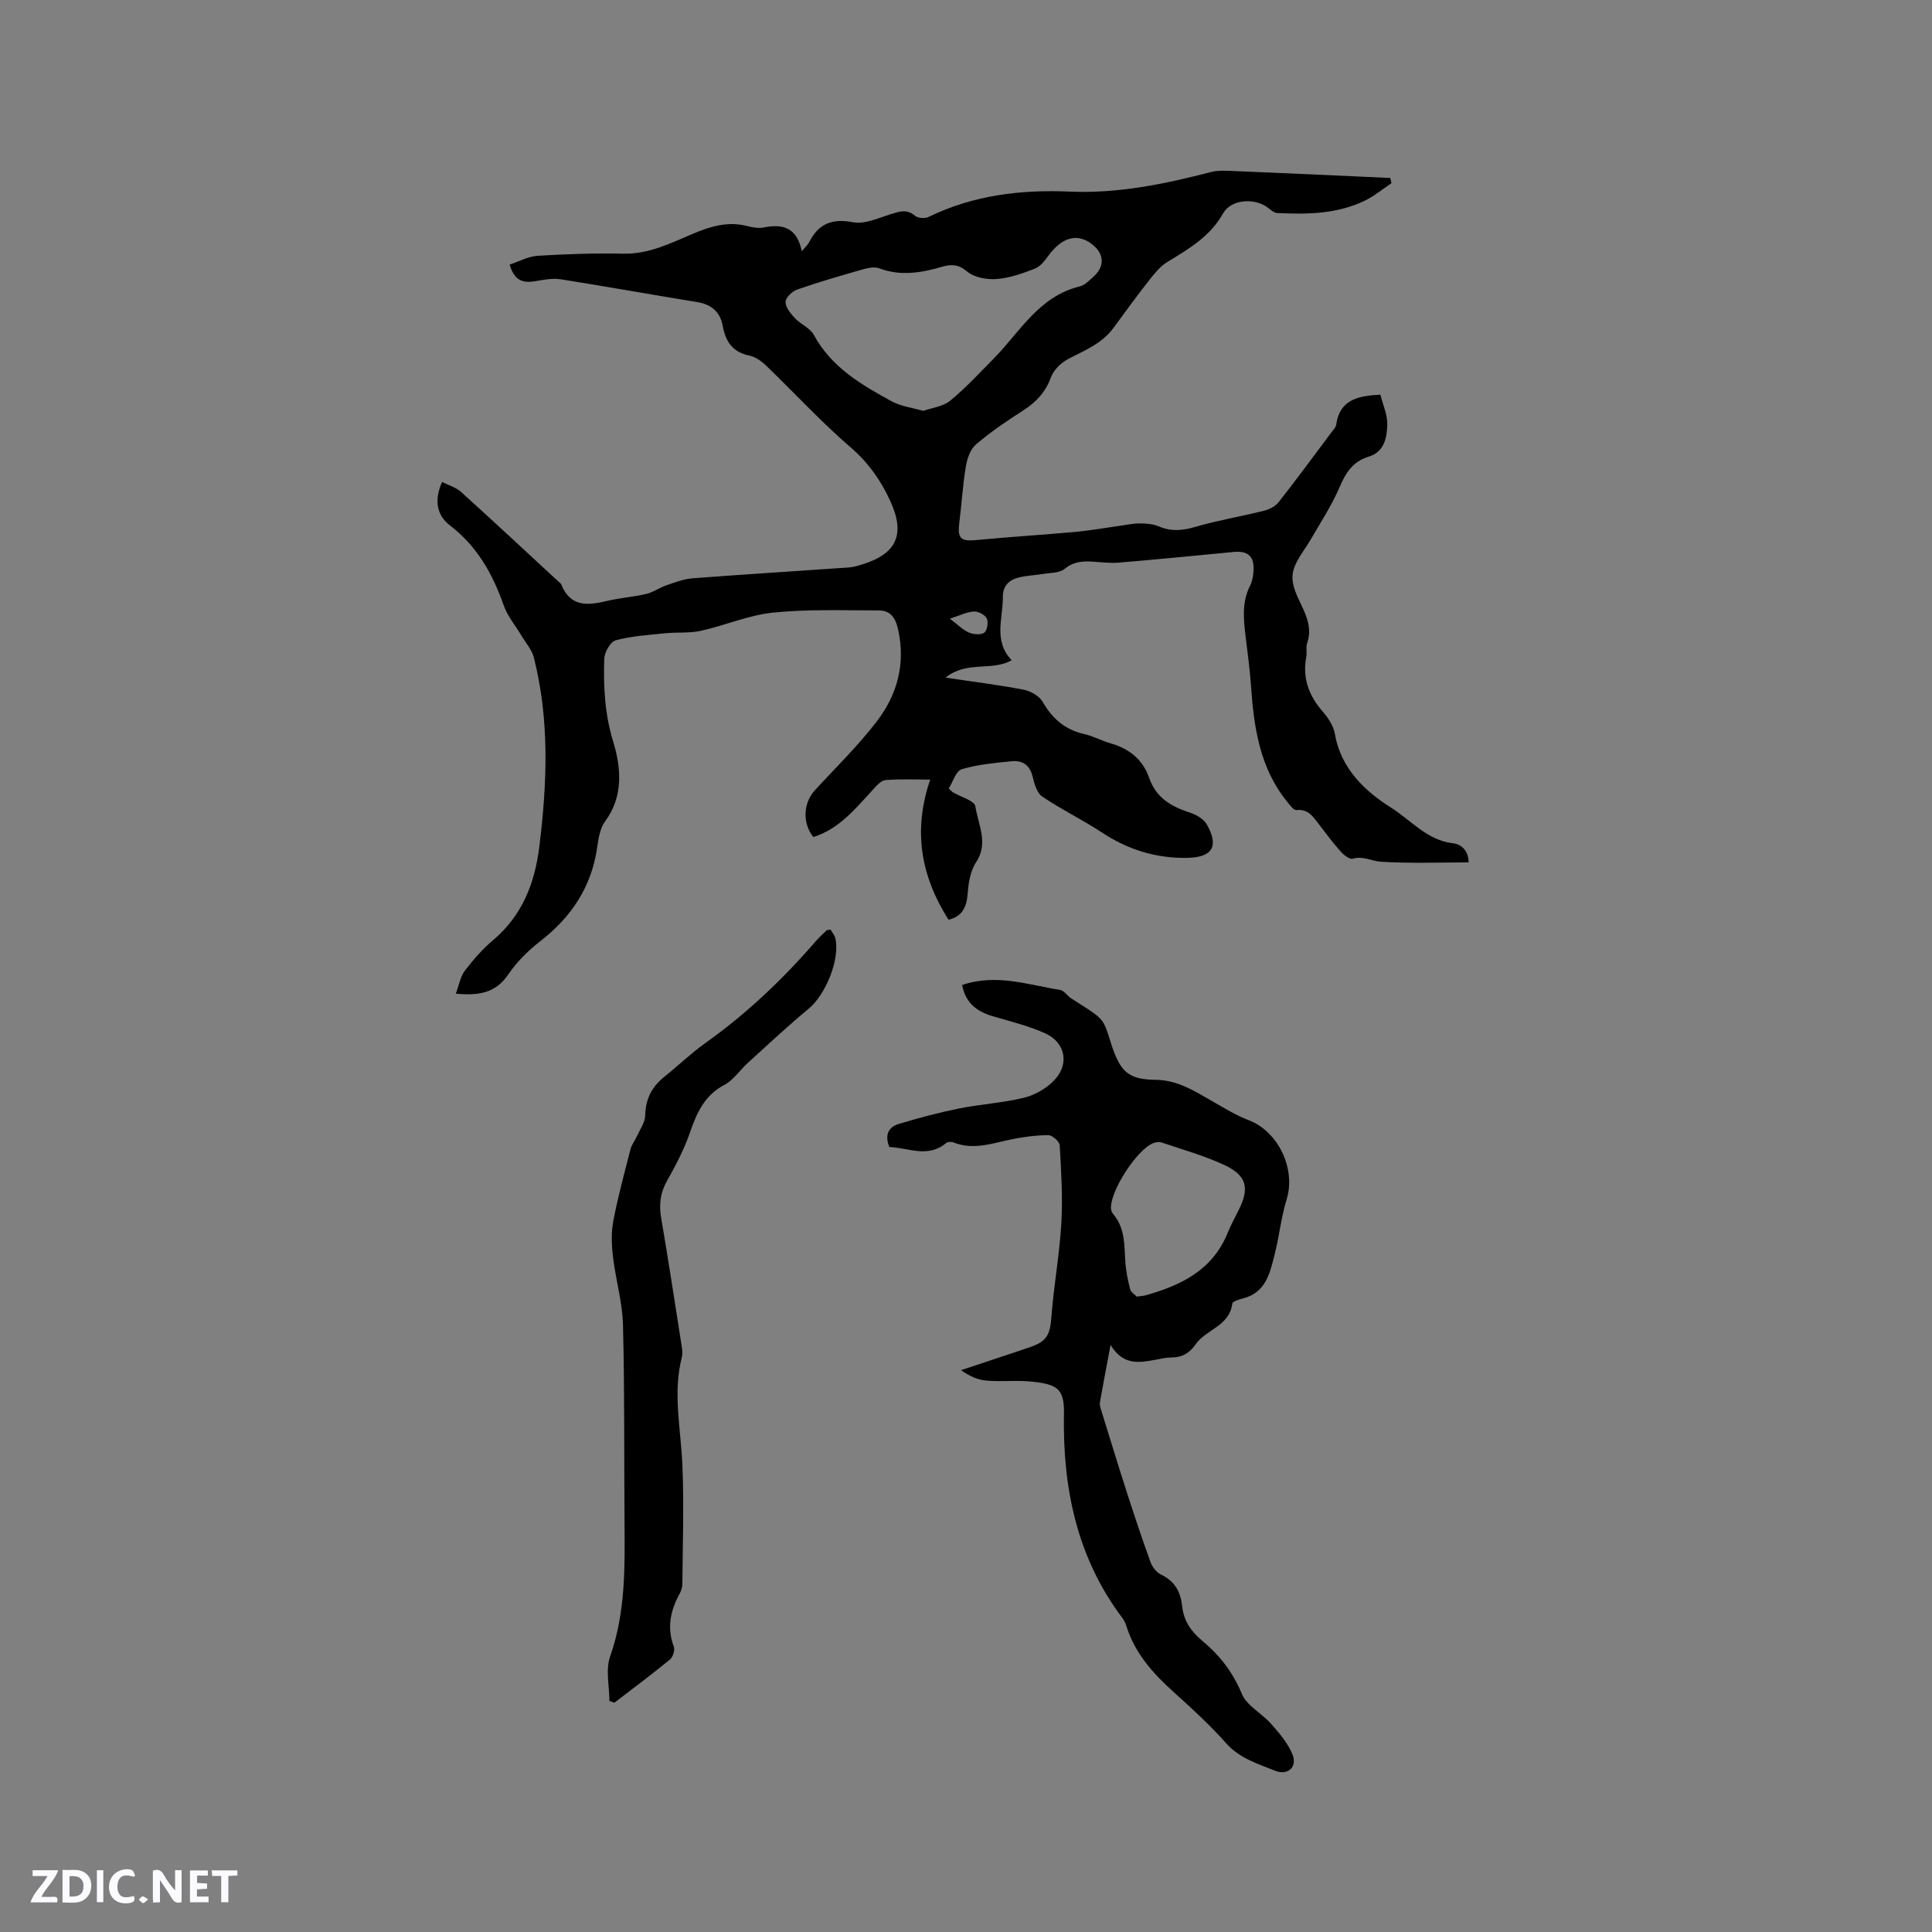 <svg enable-background="new 0 0 400 400" viewBox="0 0 400 400" xmlns="http://www.w3.org/2000/svg"><rect x="0" y="0" width="400" height="400" fill="#808080" stroke="none"/><g fill="#fbfafc"><path d="m37.59 393.81c-.92.31-1.52.05-2-.78-.7-1.2-1.52-2.34-2.47-3.78v4.59c-.55.03-.95.05-1.41.07-.03-.37-.06-.64-.06-.91 0-1.91 0-3.81 0-5.7 1.13-.41 1.77-.03 2.29.91.62 1.11 1.38 2.14 2.31 3.19v-4.2h1.35v6.61z"/><path d="m12.94 393.88v-6.75c1.9.19 3.93-.54 5.37 1.29.8 1.01.78 2.88.03 3.97-1.37 1.97-3.4 1.51-5.4 1.49m1.45-1.22c2.04.12 2.92-.58 2.89-2.21-.03-1.51-.98-2.19-2.89-2z"/><path d="m11.81 393.87h-5.49c.68-2.18 2.47-3.48 3.51-5.45h-3.08v-1.21h5.29c-.71 2.13-2.44 3.48-3.47 5.51.86 0 1.63.04 2.39-.01.79-.05 1.14.21.85 1.16"/><path d="m39.33 393.86v-6.61h3.7v1.07h-2.22v1.52c.68.04 1.34.09 2.07.13v1.07c-.72.05-1.38.09-2.1.14v1.48h2.4v1.19h-3.85z"/><path d="m27.71 388.56c-1.15-.3-2.46-.61-3.1.64-.37.73-.41 1.93-.06 2.67.63 1.35 1.99.93 3.17.68.35.94-.01 1.32-.93 1.46-1.62.25-3.05-.27-3.76-1.48-.73-1.24-.6-3.03.31-4.17.88-1.11 2.71-1.7 4-1.16.32.13.44.74.65 1.12-.1.08-.19.16-.28.24"/><path d="m49.15 387.24v1.07c-.59.02-1.17.05-1.87.08v5.44h-1.48v-5.44h-1.85c-.05-.4-.08-.73-.13-1.15z"/><path d="m20.06 387.21h1.33v6.62h-1.33z"/><path d="m30.68 393.25c-.49.38-.8.79-1.05.76-.32-.05-.6-.45-.9-.7.26-.24.51-.64.8-.67.29-.04.62.3 1.15.61"/></g><path d="m91.52 99.78c1.43.73 2.9 1.13 3.91 2.05 6.77 6.11 13.43 12.33 20.13 18.52.23.22.55.41.66.68 1.88 4.7 5.49 4.34 9.45 3.39 2.67-.64 5.45-.82 8.13-1.45 1.47-.35 2.78-1.32 4.23-1.81 1.76-.6 3.56-1.29 5.38-1.43 10.76-.82 21.54-1.49 32.31-2.24.94-.07 1.87-.34 2.77-.62 7.15-2.21 8.99-6.22 5.86-13.08-1.94-4.25-4.49-7.93-8.16-11.1-6.16-5.31-11.7-11.34-17.57-16.99-.96-.92-2.22-1.82-3.47-2.08-3.47-.7-4.92-2.91-5.51-6.11-.54-2.95-2.35-4.5-5.36-4.98-9.41-1.52-18.79-3.23-28.21-4.71-1.72-.27-3.57.12-5.33.41-2.39.39-4.23-.03-5.22-3.45 1.9-.62 3.83-1.7 5.82-1.82 5.92-.37 11.86-.56 17.79-.44 5.23.1 9.67-2.15 14.21-4.07 3.7-1.57 7.31-2.69 11.35-1.65 1.11.29 2.37.51 3.46.29 3.95-.8 6.88.06 7.85 4.93.79-.95 1.26-1.34 1.51-1.84 1.93-3.83 4.69-5.01 9.09-4.17 2.42.47 5.26-.87 7.83-1.67 1.78-.55 3.3-1.12 5 .32.6.51 2.07.63 2.81.26 9.3-4.53 19.12-5.69 29.33-5.25 9.93.43 19.57-1.57 29.13-4.05 1.19-.31 2.51-.3 3.75-.25 7.27.29 14.54.63 21.81.95 3.86.17 7.72.35 11.58.53.08.36.17.71.25 1.07-1.78 1.2-3.46 2.6-5.37 3.55-5.79 2.86-12.05 2.94-18.31 2.63-.73-.04-1.45-.79-2.14-1.27-2.78-1.9-7.43-1.52-9.05 1.36-2.71 4.82-7.11 7.35-11.55 10.06-1.46.89-2.63 2.35-3.71 3.72-2.55 3.25-4.99 6.58-7.42 9.91-2.36 3.23-5.9 4.64-9.29 6.39-1.51.78-3.1 2.29-3.66 3.83-1.12 3.09-3.04 5.14-5.72 6.86-3.38 2.17-6.74 4.44-9.79 7.04-1.17.99-1.84 2.94-2.11 4.55-.64 3.85-.87 7.77-1.35 11.64-.42 3.31.27 3.93 3.53 3.62 6.82-.65 13.67-1.07 20.5-1.69 3.1-.28 6.17-.84 9.8-1.35.83-.1 2.18-.41 3.52-.4 1.31.01 2.73.09 3.9.6 2.6 1.12 4.98.89 7.66.1 4.63-1.35 9.42-2.14 14.11-3.31 1.12-.28 2.39-.9 3.08-1.78 3.73-4.75 7.31-9.62 10.93-14.46.38-.51.92-1.03 1-1.6.72-5.2 4.53-5.97 9.14-6.21.5 2.03 1.5 4.16 1.43 6.26-.09 2.67-.6 5.6-3.89 6.59-3.23.98-4.72 3.33-6 6.33-1.6 3.75-3.89 7.21-5.93 10.76-.95 1.65-2.16 3.15-3 4.85-.94 1.9-1.14 3.46-.21 5.97 1.2 3.25 3.87 6.63 2.44 10.68-.3.86 0 1.91-.18 2.84-.82 4.38.51 8.03 3.41 11.34 1.15 1.31 2.25 3.01 2.53 4.67 1.21 7.16 6.32 11.89 11.61 15.21 4.06 2.55 7.46 6.76 12.81 7.38 2.23.26 3.27 2.09 3.24 3.96-6.13 0-12.16.24-18.16-.14-1.9-.12-3.68-1.25-5.83-.62-.65.19-1.88-.8-2.52-1.53-1.62-1.82-3.08-3.78-4.56-5.72-1.16-1.52-2.17-3.08-4.56-2.82-.58.06-1.38-1.05-1.93-1.73-5.7-7.03-6.9-15.45-7.49-24.08-.23-3.38-.71-6.74-1.11-10.11-.43-3.58-.81-7.13.93-10.55.47-.91.65-2.04.71-3.08.18-3-1.16-4.18-4.14-3.89-7.89.76-15.78 1.53-23.69 2.2-1.78.15-3.6-.07-5.39-.19-2.13-.15-4.02-.04-5.89 1.49-1.08.88-2.97.79-4.52 1.06-1.66.28-3.38.31-5 .73-1.99.51-3.29 1.71-3.27 4.04.03 4.43-2.01 9.08 1.83 13.08-4.15 2.35-9.23.03-13.7 3.6 5.99.9 11.12 1.52 16.19 2.51 1.44.28 3.22 1.29 3.91 2.49 2.02 3.52 4.69 5.82 8.69 6.71 1.84.41 3.55 1.39 5.38 1.9 3.86 1.08 6.7 3.4 7.98 7.12 1.46 4.22 4.62 5.98 8.5 7.24 1.3.42 2.81 1.31 3.44 2.42 2.58 4.54 1.16 6.83-4.01 6.93-6.44.12-12.27-1.67-17.67-5.23-4.02-2.65-8.4-4.77-12.39-7.46-1.11-.75-1.63-2.66-1.99-4.14-.59-2.43-2.13-3.4-4.37-3.17-3.46.36-7 .65-10.3 1.65-1.22.37-1.85 2.66-2.69 3.98.55.51.68.69.85.79 1.62.97 4.48 1.74 4.66 2.92.56 3.77 2.81 7.59.12 11.62-1.19 1.79-1.55 4.32-1.73 6.56-.21 2.78-1.18 4.63-3.95 5.29-5.63-8.88-7.46-18.28-3.79-29.01-3.06 0-6.18-.16-9.27.1-.94.08-1.89 1.21-2.64 2.04-3.59 3.89-6.94 8.07-12.29 9.75-2.28-2.83-2.11-7.03.31-9.67 4.36-4.75 9.03-9.28 12.92-14.39 4.16-5.48 5.89-11.81 4.33-18.89-.56-2.52-1.61-3.96-4.03-3.97-7.29 0-14.62-.28-21.84.45-5.06.51-9.94 2.66-14.97 3.77-2.42.53-5.01.26-7.51.52-3.41.35-6.89.57-10.16 1.46-1.08.3-2.29 2.49-2.34 3.85-.18 5.78.1 11.39 1.87 17.17 1.58 5.16 2.2 11.21-1.67 16.42-1.05 1.42-1.4 3.51-1.65 5.35-1.16 8.25-5.36 14.52-11.87 19.56-2.48 1.92-4.81 4.25-6.56 6.83-2.53 3.73-5.87 4.43-10.85 3.97.69-1.83.95-3.53 1.86-4.74 1.73-2.27 3.64-4.47 5.81-6.3 6.07-5.1 8.68-11.79 9.62-19.4 1.62-13.12 2.15-26.2-1.13-39.16-.41-1.62-1.68-3.03-2.57-4.53-1.24-2.08-2.88-4.01-3.67-6.25-2.29-6.54-5.52-12.29-11.16-16.59-2.62-2.06-3.33-5-1.61-8.98zm99.62-14.71c1.9-.67 4.11-.9 5.55-2.08 3.16-2.59 5.95-5.62 8.84-8.53 5.56-5.59 9.48-13.1 18.05-15.17 1.04-.25 1.95-1.24 2.82-2.01 2.37-2.12 2.24-4.72-.26-6.68-3.06-2.4-6.24-1.53-9.06 2.32-.77 1.04-1.69 2.26-2.82 2.7-2.55.99-5.24 1.95-7.93 2.15-2.02.15-4.62-.32-6.09-1.55-1.8-1.52-3.3-1.54-5.15-1-4.32 1.26-8.6 2-13.03.34-.97-.37-2.31-.11-3.38.2-4.58 1.3-9.15 2.63-13.64 4.19-1.03.36-2.4 1.69-2.4 2.57 0 1.14 1.07 2.42 1.96 3.37 1.19 1.27 3.13 2.02 3.9 3.45 3.63 6.71 9.83 10.32 16.14 13.76 1.89 1.03 4.19 1.3 6.5 1.97zm5.52 43.02c1.63 1.23 2.66 2.31 3.92 2.86.94.41 2.46.55 3.19.04.62-.43.91-2.16.54-2.93s-1.77-1.51-2.67-1.45c-1.46.07-2.89.81-4.98 1.48z" fill="#010000"/><path d="m199.2 203.93c7.1-2.4 13.67-.03 20.3 1.03.8.13 1.44 1.17 2.21 1.69 1.6 1.08 3.29 2.04 4.85 3.18.8.59 1.62 1.35 2.05 2.22.69 1.41 1.08 2.98 1.58 4.48 1.83 5.42 3.48 6.97 9.07 7.03 4.55.05 8.02 2.32 11.69 4.41 2.47 1.41 4.92 2.94 7.57 3.95 6.15 2.34 9.82 10.1 7.86 16.42-1.14 3.68-1.51 7.59-2.47 11.34-.98 3.85-1.79 7.94-6.58 9.15-.8.2-2.15.62-2.2 1.07-.57 4.66-5.43 5.33-7.58 8.42-1.28 1.83-2.79 2.73-5 2.73-1.15 0-2.31.29-3.45.5-3.28.58-6.55 1.2-9.17-3.09-.86 4.58-1.56 8.23-2.21 11.9-.08.48.09 1.04.25 1.53 1.74 5.63 3.46 11.26 5.26 16.86 1.59 4.93 3.22 9.85 4.99 14.71.36 1 1.24 2.11 2.17 2.55 2.82 1.33 4.05 3.57 4.35 6.47.31 3.03 1.83 5.28 4.13 7.19 3.62 3 6.37 6.51 8.23 11.01 1.03 2.49 4.15 4.04 6.08 6.24 1.69 1.92 3.47 3.98 4.41 6.3 1.07 2.62-.97 4.47-3.64 3.38-3.56-1.45-7.29-2.53-10.07-5.66-3.3-3.71-6.98-7.11-10.69-10.44-4.39-3.94-8.26-8.17-10.02-13.97-.18-.59-.52-1.17-.89-1.67-9.38-12.51-12.28-26.93-12-42.13.1-5.17-1.34-6.11-6.55-6.67-3.14-.34-6.36.05-9.52-.22-1.8-.15-3.55-.96-5.24-2.16 4.69-1.56 9.39-3.11 14.07-4.69 3.75-1.26 4.36-2.57 4.66-6.52.49-6.42 1.67-12.8 2.04-19.23.31-5.36-.03-10.77-.34-16.14-.04-.77-1.54-2.08-2.36-2.08-2.62.02-5.26.37-7.83.91-3.92.82-7.77 2.23-11.82.59-.43-.17-1.18-.14-1.5.13-3.82 3.2-7.88.95-11.76.83-.99-2.41-.23-4.12 1.89-4.76 4.11-1.25 8.28-2.36 12.49-3.21 4.45-.9 9.04-1.16 13.44-2.22 2.24-.54 4.58-1.87 6.2-3.51 3.33-3.36 2.51-7.92-1.78-9.85-3.44-1.55-7.18-2.46-10.82-3.53-3.3-.97-5.65-2.73-6.35-6.47zm36.15 64.52c1.03-.15 1.47-.16 1.87-.28 7.33-2.06 13.82-5.22 16.93-12.86.68-1.66 1.54-3.24 2.34-4.85 2.26-4.55 1.62-7.13-3.11-9.31-4.1-1.89-8.51-3.13-12.81-4.59-.54-.18-1.28-.1-1.82.12-3.44 1.39-8.97 10.02-8.73 13.56.03.4.22.85.48 1.15 2.38 2.82 2.28 6.22 2.47 9.61.11 1.98.5 3.96 1.01 5.88.17.7 1.05 1.22 1.37 1.57z" fill="#010000"/><path d="m126.17 352.15c0-3.08-.82-6.45.15-9.19 3.22-9.16 3.05-18.53 2.98-27.97-.1-13.57.03-27.15-.32-40.71-.12-4.7-1.51-9.36-2.07-14.07-.29-2.45-.39-5.03.07-7.43.95-4.99 2.29-9.9 3.55-14.82.25-.97.94-1.83 1.36-2.76.63-1.4 1.66-2.82 1.69-4.25.08-3.34 1.31-5.88 3.88-7.94 2.89-2.32 5.58-4.92 8.59-7.07 8.52-6.06 16.02-13.19 22.85-21.07.69-.8 1.47-1.52 2.24-2.24.13-.12.4-.09.82-.16.31.55.82 1.12.98 1.77 1.05 4.32-2.03 11.75-5.54 14.63-4.33 3.56-8.41 7.42-12.57 11.19-1.65 1.49-2.96 3.55-4.85 4.55-4.15 2.19-5.73 5.81-7.15 9.91-1.2 3.48-2.95 6.8-4.76 10.02-1.38 2.46-1.65 4.85-1.19 7.57 1.48 8.67 2.81 17.36 4.17 26.04.15.93.34 1.96.12 2.84-1.9 7.4-.23 14.73.1 22.11.37 8.25.07 16.53.01 24.79 0 .71-.24 1.48-.59 2.11-1.91 3.49-2.64 7.03-1.18 10.93.27.71-.2 2.17-.83 2.68-3.75 3.07-7.64 5.97-11.48 8.92-.34-.13-.69-.26-1.03-.38z" fill="#010000"/></svg>